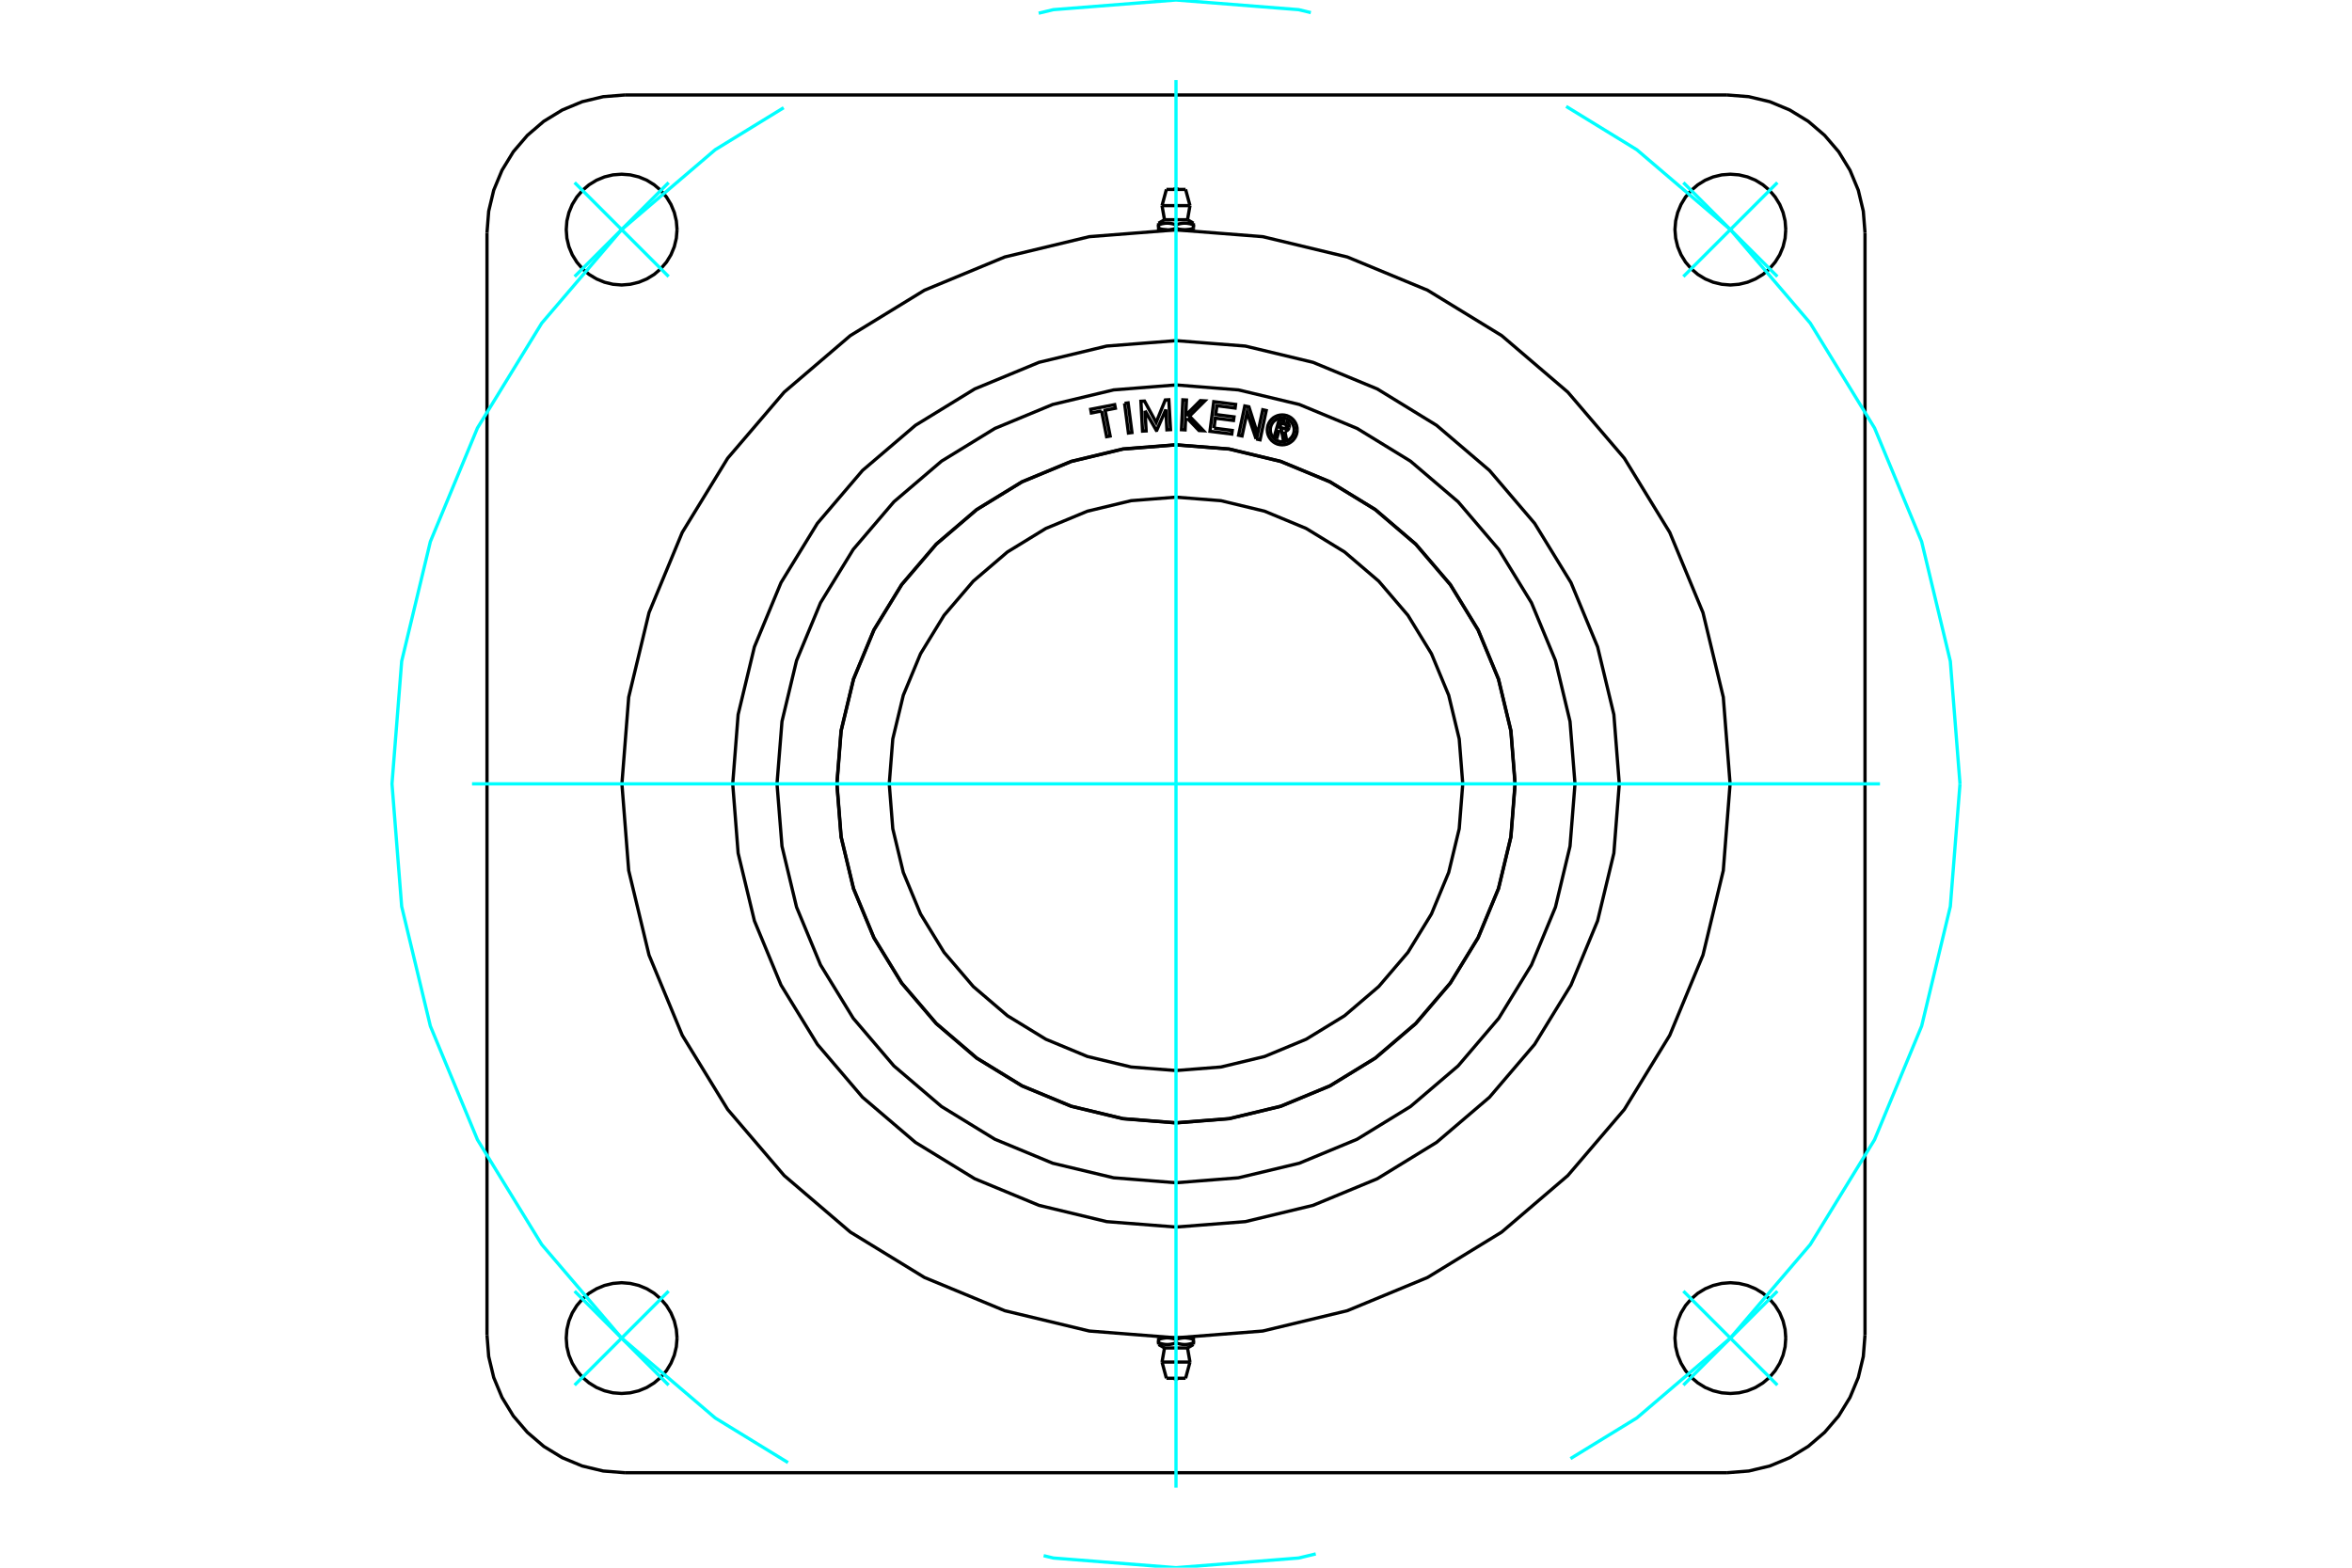 <?xml version="1.0" standalone="no"?>
<!DOCTYPE svg PUBLIC "-//W3C//DTD SVG 1.1//EN"
	"http://www.w3.org/Graphics/SVG/1.1/DTD/svg11.dtd">
<svg xmlns="http://www.w3.org/2000/svg" height="100%" width="100%" viewBox="0 0 36000 24000">
	<rect x="-1800" y="-1200" width="39600" height="26400" style="fill:#FFF"/>
	<g style="fill:none; fill-rule:evenodd" transform="matrix(1 0 0 1 0 0)">
		<g style="fill:none; stroke:#000; stroke-width:50; shape-rendering:geometricPrecision">
			<line x1="18134" y1="3519" x2="18267" y2="3519"/>
			<line x1="18000" y1="3519" x2="18134" y2="3519"/>
			<line x1="17824" y1="3364" x2="18176" y2="3364"/>
			<polyline points="17733,3417 17733,3441 17742,3438 17750,3435 17758,3433 17767,3431 17775,3429 17782,3427 17790,3425 17798,3424 17805,3422 17813,3421 17820,3420 17827,3419 17834,3418 17842,3418 17849,3417 17856,3417 17863,3417 17870,3417 17877,3417 17884,3417 17891,3418 17898,3418 17906,3419 17913,3420 17920,3421 17928,3422 17935,3424 17943,3425 17951,3427 17958,3429 17966,3431 17974,3433 17983,3435 17991,3438 18000,3441 18009,3438 18017,3435 18026,3433 18034,3431 18042,3429 18049,3427 18057,3425 18065,3424 18072,3422 18080,3421 18087,3420 18094,3419 18102,3418 18109,3418 18116,3417 18123,3417 18130,3417 18137,3417 18144,3417 18151,3417 18158,3418 18166,3418 18173,3419 18180,3420 18187,3421 18195,3422 18202,3424 18210,3425 18218,3427 18225,3429 18233,3431 18242,3433 18250,3435 18258,3438 18267,3441 18267,3417"/>
			<line x1="18267" y1="3519" x2="18267" y2="3495"/>
			<line x1="18267" y1="3441" x2="18267" y2="3495"/>
			<polyline points="18134,3519 18130,3519 18126,3519 18123,3518 18119,3518 18115,3518 18112,3518 18108,3518 18104,3517 18101,3517 18097,3517 18093,3516 18090,3516 18086,3515 18082,3515 18079,3514 18075,3514 18071,3513 18067,3512 18064,3512 18060,3511 18056,3510 18052,3509 18048,3508 18044,3508 18041,3507 18037,3506 18033,3505 18029,3503 18025,3502 18021,3501 18017,3500 18013,3499 18008,3497 18004,3496 18000,3495"/>
			<polyline points="18267,3495 18263,3496 18259,3497 18255,3499 18250,3500 18246,3501 18242,3502 18238,3503 18234,3505 18230,3506 18227,3507 18223,3508 18219,3508 18215,3509 18211,3510 18207,3511 18204,3512 18200,3512 18196,3513 18192,3514 18189,3514 18185,3515 18181,3515 18178,3516 18174,3516 18170,3517 18167,3517 18163,3517 18159,3518 18156,3518 18152,3518 18148,3518 18145,3518 18141,3519 18137,3519 18134,3519"/>
			<polyline points="18000,3441 18000,3495 17996,3496 17992,3497 17987,3499 17983,3500 17979,3501 17975,3502 17971,3503 17967,3505 17963,3506 17959,3507 17956,3508 17952,3508 17948,3509 17944,3510 17940,3511 17936,3512 17933,3512 17929,3513 17925,3514 17921,3514 17918,3515 17914,3515 17910,3516 17907,3516 17903,3517 17899,3517 17896,3517 17892,3518 17888,3518 17885,3518 17881,3518 17877,3518 17874,3519 17870,3519 17866,3519 18000,3519"/>
			<polyline points="17866,3519 17863,3519 17859,3519 17855,3518 17852,3518 17848,3518 17844,3518 17841,3518 17837,3517 17833,3517 17830,3517 17826,3516 17822,3516 17819,3515 17815,3515 17811,3514 17808,3514 17804,3513 17800,3512 17796,3512 17793,3511 17789,3510 17785,3509 17781,3508 17777,3508 17773,3507 17770,3506 17766,3505 17762,3503 17758,3502 17754,3501 17750,3500 17745,3499 17741,3497 17737,3496 17733,3495"/>
			<polyline points="17733,3441 17733,3495 17733,3519 17866,3519"/>
			<line x1="17786" y1="3148" x2="18214" y2="3148"/>
			<line x1="17853" y1="2900" x2="18147" y2="2900"/>
			<line x1="17866" y1="20481" x2="17733" y2="20481"/>
			<line x1="18000" y1="20481" x2="17866" y2="20481"/>
			<line x1="18176" y1="20636" x2="17824" y2="20636"/>
			<polyline points="18267,20583 18267,20559 18258,20562 18250,20565 18242,20567 18233,20569 18225,20571 18218,20573 18210,20575 18202,20576 18195,20578 18187,20579 18180,20580 18173,20581 18166,20582 18158,20582 18151,20583 18144,20583 18137,20583 18130,20583 18123,20583 18116,20583 18109,20582 18102,20582 18094,20581 18087,20580 18080,20579 18072,20578 18065,20576 18057,20575 18049,20573 18042,20571 18034,20569 18026,20567 18017,20565 18009,20562 18000,20559 17991,20562 17983,20565 17974,20567 17966,20569 17958,20571 17951,20573 17943,20575 17935,20576 17928,20578 17920,20579 17913,20580 17906,20581 17898,20582 17891,20582 17884,20583 17877,20583 17870,20583 17863,20583 17856,20583 17849,20583 17842,20582 17834,20582 17827,20581 17820,20580 17813,20579 17805,20578 17798,20576 17790,20575 17782,20573 17775,20571 17767,20569 17758,20567 17750,20565 17742,20562 17733,20559 17733,20583"/>
			<line x1="17733" y1="20481" x2="17733" y2="20505"/>
			<line x1="17733" y1="20559" x2="17733" y2="20505"/>
			<polyline points="17866,20481 17870,20481 17874,20481 17877,20482 17881,20482 17885,20482 17888,20482 17892,20482 17896,20483 17899,20483 17903,20483 17907,20484 17910,20484 17914,20485 17918,20485 17921,20486 17925,20486 17929,20487 17933,20488 17936,20488 17940,20489 17944,20490 17948,20491 17952,20492 17956,20492 17959,20493 17963,20494 17967,20495 17971,20497 17975,20498 17979,20499 17983,20500 17987,20501 17992,20503 17996,20504 18000,20505"/>
			<polyline points="17733,20505 17737,20504 17741,20503 17745,20501 17750,20500 17754,20499 17758,20498 17762,20497 17766,20495 17770,20494 17773,20493 17777,20492 17781,20492 17785,20491 17789,20490 17793,20489 17796,20488 17800,20488 17804,20487 17808,20486 17811,20486 17815,20485 17819,20485 17822,20484 17826,20484 17830,20483 17833,20483 17837,20483 17841,20482 17844,20482 17848,20482 17852,20482 17855,20482 17859,20481 17863,20481 17866,20481"/>
			<polyline points="18000,20559 18000,20505 18004,20504 18008,20503 18013,20501 18017,20500 18021,20499 18025,20498 18029,20497 18033,20495 18037,20494 18041,20493 18044,20492 18048,20492 18052,20491 18056,20490 18060,20489 18064,20488 18067,20488 18071,20487 18075,20486 18079,20486 18082,20485 18086,20485 18090,20484 18093,20484 18097,20483 18101,20483 18104,20483 18108,20482 18112,20482 18115,20482 18119,20482 18123,20482 18126,20481 18130,20481 18134,20481 18000,20481"/>
			<polyline points="18134,20481 18137,20481 18141,20481 18145,20482 18148,20482 18152,20482 18156,20482 18159,20482 18163,20483 18167,20483 18170,20483 18174,20484 18178,20484 18181,20485 18185,20485 18189,20486 18192,20486 18196,20487 18200,20488 18204,20488 18207,20489 18211,20490 18215,20491 18219,20492 18223,20492 18227,20493 18230,20494 18234,20495 18238,20497 18242,20498 18246,20499 18250,20500 18255,20501 18259,20503 18263,20504 18267,20505"/>
			<polyline points="18267,20559 18267,20505 18267,20481 18134,20481"/>
			<line x1="18214" y1="20852" x2="17786" y2="20852"/>
			<line x1="18147" y1="21100" x2="17853" y2="21100"/>
			<polyline points="24785,12000 24702,10939 24453,9903 24046,8920 23489,8012 22798,7202 21988,6511 21080,5954 20097,5547 19061,5298 18000,5215 16939,5298 15903,5547 14920,5954 14012,6511 13202,7202 12511,8012 11954,8920 11547,9903 11298,10939 11215,12000 11298,13061 11547,14097 11954,15080 12511,15988 13202,16798 14012,17489 14920,18046 15903,18453 16939,18702 18000,18785 19061,18702 20097,18453 21080,18046 21988,17489 22798,16798 23489,15988 24046,15080 24453,14097 24702,13061 24785,12000"/>
			<polyline points="27333,3515 27323,3382 27292,3253 27241,3130 27171,3016 27085,2915 26984,2829 26870,2759 26747,2708 26618,2677 26485,2667 26353,2677 26223,2708 26100,2759 25987,2829 25886,2915 25799,3016 25730,3130 25679,3253 25648,3382 25637,3515 25648,3647 25679,3777 25730,3900 25799,4013 25886,4114 25987,4201 26100,4270 26223,4321 26353,4352 26485,4363 26618,4352 26747,4321 26870,4270 26984,4201 27085,4114 27171,4013 27241,3900 27292,3777 27323,3647 27333,3515"/>
			<polyline points="27333,20485 27323,20353 27292,20223 27241,20100 27171,19987 27085,19886 26984,19799 26870,19730 26747,19679 26618,19648 26485,19637 26353,19648 26223,19679 26100,19730 25987,19799 25886,19886 25799,19987 25730,20100 25679,20223 25648,20353 25637,20485 25648,20618 25679,20747 25730,20870 25799,20984 25886,21085 25987,21171 26100,21241 26223,21292 26353,21323 26485,21333 26618,21323 26747,21292 26870,21241 26984,21171 27085,21085 27171,20984 27241,20870 27292,20747 27323,20618 27333,20485"/>
			<polyline points="10363,20485 10352,20353 10321,20223 10270,20100 10201,19987 10114,19886 10013,19799 9900,19730 9777,19679 9647,19648 9515,19637 9382,19648 9253,19679 9130,19730 9016,19799 8915,19886 8829,19987 8759,20100 8708,20223 8677,20353 8667,20485 8677,20618 8708,20747 8759,20870 8829,20984 8915,21085 9016,21171 9130,21241 9253,21292 9382,21323 9515,21333 9647,21323 9777,21292 9900,21241 10013,21171 10114,21085 10201,20984 10270,20870 10321,20747 10352,20618 10363,20485"/>
			<polyline points="10363,3515 10352,3382 10321,3253 10270,3130 10201,3016 10114,2915 10013,2829 9900,2759 9777,2708 9647,2677 9515,2667 9382,2677 9253,2708 9130,2759 9016,2829 8915,2915 8829,3016 8759,3130 8708,3253 8677,3382 8667,3515 8677,3647 8708,3777 8759,3900 8829,4013 8915,4114 9016,4201 9130,4270 9253,4321 9382,4352 9515,4363 9647,4352 9777,4321 9900,4270 10013,4201 10114,4114 10201,4013 10270,3900 10321,3777 10352,3647 10363,3515"/>
			<line x1="26437" y1="22546" x2="9563" y2="22546"/>
			<polyline points="9563,1454 9233,1480 8911,1557 8606,1684 8323,1857 8072,2072 7857,2323 7684,2606 7557,2911 7480,3233 7454,3563"/>
			<line x1="9563" y1="1454" x2="26437" y2="1454"/>
			<polyline points="28546,3563 28520,3233 28443,2911 28316,2606 28143,2323 27928,2072 27677,1857 27394,1684 27089,1557 26767,1480 26437,1454"/>
			<line x1="28546" y1="3563" x2="28546" y2="20437"/>
			<polyline points="26437,22546 26767,22520 27089,22443 27394,22316 27677,22143 27928,21928 28143,21677 28316,21394 28443,21089 28520,20767 28546,20437"/>
			<polyline points="7454,20437 7480,20767 7557,21089 7684,21394 7857,21677 8072,21928 8323,22143 8606,22316 8911,22443 9233,22520 9563,22546"/>
			<line x1="7454" y1="20437" x2="7454" y2="3563"/>
			<polyline points="26481,12000 26377,10673 26066,9379 25557,8150 24862,7015 23997,6003 22985,5138 21850,4443 20621,3934 19327,3623 18000,3519 16673,3623 15379,3934 14150,4443 13015,5138 12003,6003 11138,7015 10443,8150 9934,9379 9623,10673 9519,12000 9623,13327 9934,14621 10443,15850 11138,16985 12003,17997 13015,18862 14150,19557 15379,20066 16673,20377 18000,20481 19327,20377 20621,20066 21850,19557 22985,18862 23997,17997 24862,16985 25557,15850 26066,14621 26377,13327 26481,12000"/>
			<polyline points="23191,12000 23127,11188 22937,10396 22625,9644 22199,8949 21670,8330 21051,7801 20356,7375 19604,7063 18812,6873 18000,6809 17188,6873 16396,7063 15644,7375 14949,7801 14330,8330 13801,8949 13375,9644 13063,10396 12873,11188 12809,12000 12873,12812 13063,13604 13375,14356 13801,15051 14330,15670 14949,16199 15644,16625 16396,16937 17188,17127 18000,17191 18812,17127 19604,16937 20356,16625 21051,16199 21670,15670 22199,15051 22625,14356 22937,13604 23127,12812 23191,12000"/>
			<polyline points="22389,12000 22335,11313 22174,10644 21910,10008 21550,9420 21103,8897 20580,8450 19992,8090 19356,7826 18687,7665 18000,7611 17313,7665 16644,7826 16008,8090 15420,8450 14897,8897 14450,9420 14090,10008 13826,10644 13665,11313 13611,12000 13665,12687 13826,13356 14090,13992 14450,14580 14897,15103 15420,15550 16008,15910 16644,16174 17313,16335 18000,16389 18687,16335 19356,16174 19992,15910 20580,15550 21103,15103 21550,14580 21910,13992 22174,13356 22335,12687 22389,12000"/>
			<polyline points="23189,12000 23125,11188 22935,10397 22623,9644 22198,8950 21669,8331 21050,7802 20356,7377 19603,7065 18812,6875 18000,6811 17188,6875 16397,7065 15644,7377 14950,7802 14331,8331 13802,8950 13377,9644 13065,10397 12875,11188 12811,12000 12875,12812 13065,13603 13377,14356 13802,15050 14331,15669 14950,16198 15644,16623 16397,16935 17188,17125 18000,17189 18812,17125 19603,16935 20356,16623 21050,16198 21669,15669 22198,15050 22623,14356 22935,13603 23125,12812 23189,12000"/>
			<polyline points="19580,6584 19548,6695 19505,6682 19579,6425 19675,6452"/>
			<polyline points="19732,6547 19734,6535 19734,6523 19733,6511 19729,6499 19724,6488 19716,6478 19708,6469 19698,6462 19687,6456 19675,6452"/>
			<polyline points="19732,6547 19690,6536 19691,6530 19692,6525 19691,6520 19689,6515 19687,6510 19684,6506 19680,6502 19676,6499 19672,6496 19667,6494 19609,6478 19590,6542 19649,6559 19654,6560 19659,6560 19664,6560 19669,6559 19674,6556 19678,6554 19682,6550 19686,6546 19688,6542 19690,6537 19731,6549"/>
			<polyline points="19667,6603 19679,6600 19691,6596 19702,6589 19712,6581 19720,6571 19727,6560 19731,6549"/>
			<polyline points="19667,6603 19693,6741 19640,6726 19616,6594 19580,6584"/>
			<polyline points="18582,6554 18861,6590 18854,6645 18520,6603 18578,6149 18912,6191 18905,6247 18626,6211 18608,6346 18888,6382 18880,6437 18601,6402 18582,6554"/>
			<polyline points="17526,6287 17543,6597 17488,6600 17463,6143 17518,6140 17696,6467 17836,6123 17890,6120 17916,6577 17861,6580 17844,6270 17705,6588 17699,6589 17526,6287"/>
			<polyline points="16861,6291 16704,6322 16694,6266 17061,6195 17072,6250 16915,6281 16992,6675 16938,6685 16861,6291"/>
			<polyline points="17213,6175 17267,6168 17326,6622 17272,6629 17213,6175"/>
			<polyline points="18173,6404 18146,6431 18139,6581 18084,6578 18105,6121 18160,6124 18149,6357 18373,6133 18441,6137 18206,6371 18420,6594 18352,6591 18173,6404"/>
			<polyline points="19226,6720 19088,6313 19011,6674 18958,6663 19053,6215 19116,6228 19249,6644 19328,6273 19381,6285 19287,6733 19226,6720"/>
			<polyline points="19855,6581 19852,6545 19844,6510 19830,6477 19811,6446 19788,6419 19760,6395 19730,6377 19697,6363 19662,6355 19626,6352 19590,6355 19555,6363 19522,6377 19491,6395 19464,6419 19441,6446 19422,6477 19408,6510 19400,6545 19397,6581 19400,6617 19408,6651 19422,6685 19441,6715 19464,6743 19491,6766 19522,6785 19555,6799 19590,6807 19626,6810 19662,6807 19697,6799 19730,6785 19760,6766 19788,6743 19811,6715 19830,6685 19844,6651 19852,6617 19855,6581"/>
			<polyline points="19809,6581 19807,6552 19800,6524 19789,6498 19774,6473 19755,6451 19734,6433 19709,6417 19682,6406 19655,6400 19626,6398 19597,6400 19569,6406 19543,6417 19518,6433 19496,6451 19478,6473 19463,6498 19452,6524 19445,6552 19443,6581 19445,6609 19452,6637 19463,6664 19478,6688 19496,6710 19518,6729 19543,6744 19569,6755 19597,6762 19626,6764 19655,6762 19682,6755 19709,6744 19734,6729 19755,6710 19774,6688 19789,6664 19800,6637 19807,6609 19809,6581"/>
			<polyline points="24107,12000 24031,11045 23808,10113 23441,9228 22940,8411 22318,7682 21589,7060 20772,6559 19887,6192 18955,5969 18000,5893 17045,5969 16113,6192 15228,6559 14411,7060 13682,7682 13060,8411 12559,9228 12192,10113 11969,11045 11893,12000 11969,12955 12192,13887 12559,14772 13060,15589 13682,16318 14411,16940 15228,17441 16113,17808 17045,18031 18000,18107 18955,18031 19887,17808 20772,17441 21589,16940 22318,16318 22940,15589 23441,14772 23808,13887 24031,12955 24107,12000"/>
			<line x1="18229" y1="3522" x2="18229" y2="3519"/>
			<line x1="17771" y1="3519" x2="17771" y2="3522"/>
			<polyline points="18031,2900 18025,2896 18020,2892 18013,2890 18007,2888 18000,2888 17993,2888 17987,2890 17980,2892 17975,2896 17969,2900"/>
			<line x1="17824" y1="3364" x2="17733" y2="3417"/>
			<line x1="18267" y1="3417" x2="18176" y2="3364"/>
			<line x1="17786" y1="3148" x2="17824" y2="3364"/>
			<line x1="18176" y1="3364" x2="18214" y2="3148"/>
			<line x1="17853" y1="2900" x2="17786" y2="3148"/>
			<line x1="18214" y1="3148" x2="18147" y2="2900"/>
			<line x1="17771" y1="20478" x2="17771" y2="20481"/>
			<line x1="18229" y1="20481" x2="18229" y2="20478"/>
			<polyline points="17969,21100 17975,21104 17980,21108 17987,21110 17993,21112 18000,21112 18007,21112 18013,21110 18020,21108 18025,21104 18031,21100"/>
			<line x1="18176" y1="20636" x2="18267" y2="20583"/>
			<line x1="17733" y1="20583" x2="17824" y2="20636"/>
			<line x1="18214" y1="20852" x2="18176" y2="20636"/>
			<line x1="17824" y1="20636" x2="17786" y2="20852"/>
			<line x1="18147" y1="21100" x2="18214" y2="20852"/>
			<line x1="17786" y1="20852" x2="17853" y2="21100"/>
		</g>
		<g style="fill:none; stroke:#0FF; stroke-width:50; shape-rendering:geometricPrecision">
			<line x1="18000" y1="22775" x2="18000" y2="1225"/>
			<line x1="7225" y1="12000" x2="28775" y2="12000"/>
			<line x1="10234" y1="4234" x2="8795" y2="2795"/>
			<line x1="8795" y1="4234" x2="10234" y2="2795"/>
			<line x1="10234" y1="19766" x2="8795" y2="21205"/>
			<line x1="10234" y1="21205" x2="8795" y2="19766"/>
			<line x1="25766" y1="19766" x2="27205" y2="21205"/>
			<line x1="27205" y1="19766" x2="25766" y2="21205"/>
			<line x1="25766" y1="4234" x2="27205" y2="2795"/>
			<line x1="25766" y1="2795" x2="27205" y2="4234"/>
		</g>
		<g style="fill:none; stroke:#0FF; stroke-width:50; shape-rendering:geometricPrecision">
			<polyline points="30000,12000 29852,10123 29413,8292 28692,6552 27708,4947 26485,3515 25053,2292 23972,1629"/>
			<polyline points="20064,193 19877,148 18000,0 16123,148 15898,202"/>
			<polyline points="11995,1649 10947,2292 9515,3515 8292,4947 7308,6552 6587,8292 6148,10123 6000,12000 6148,13877 6587,15708 7308,17448 8292,19053 9515,20485 10947,21708 12061,22391"/>
			<polyline points="15974,23816 16123,23852 18000,24000 19877,23852 20139,23789"/>
			<polyline points="24038,22330 25053,21708 26485,20485 27708,19053 28692,17448 29413,15708 29852,13877 30000,12000"/>
		</g>
	</g>
</svg>
